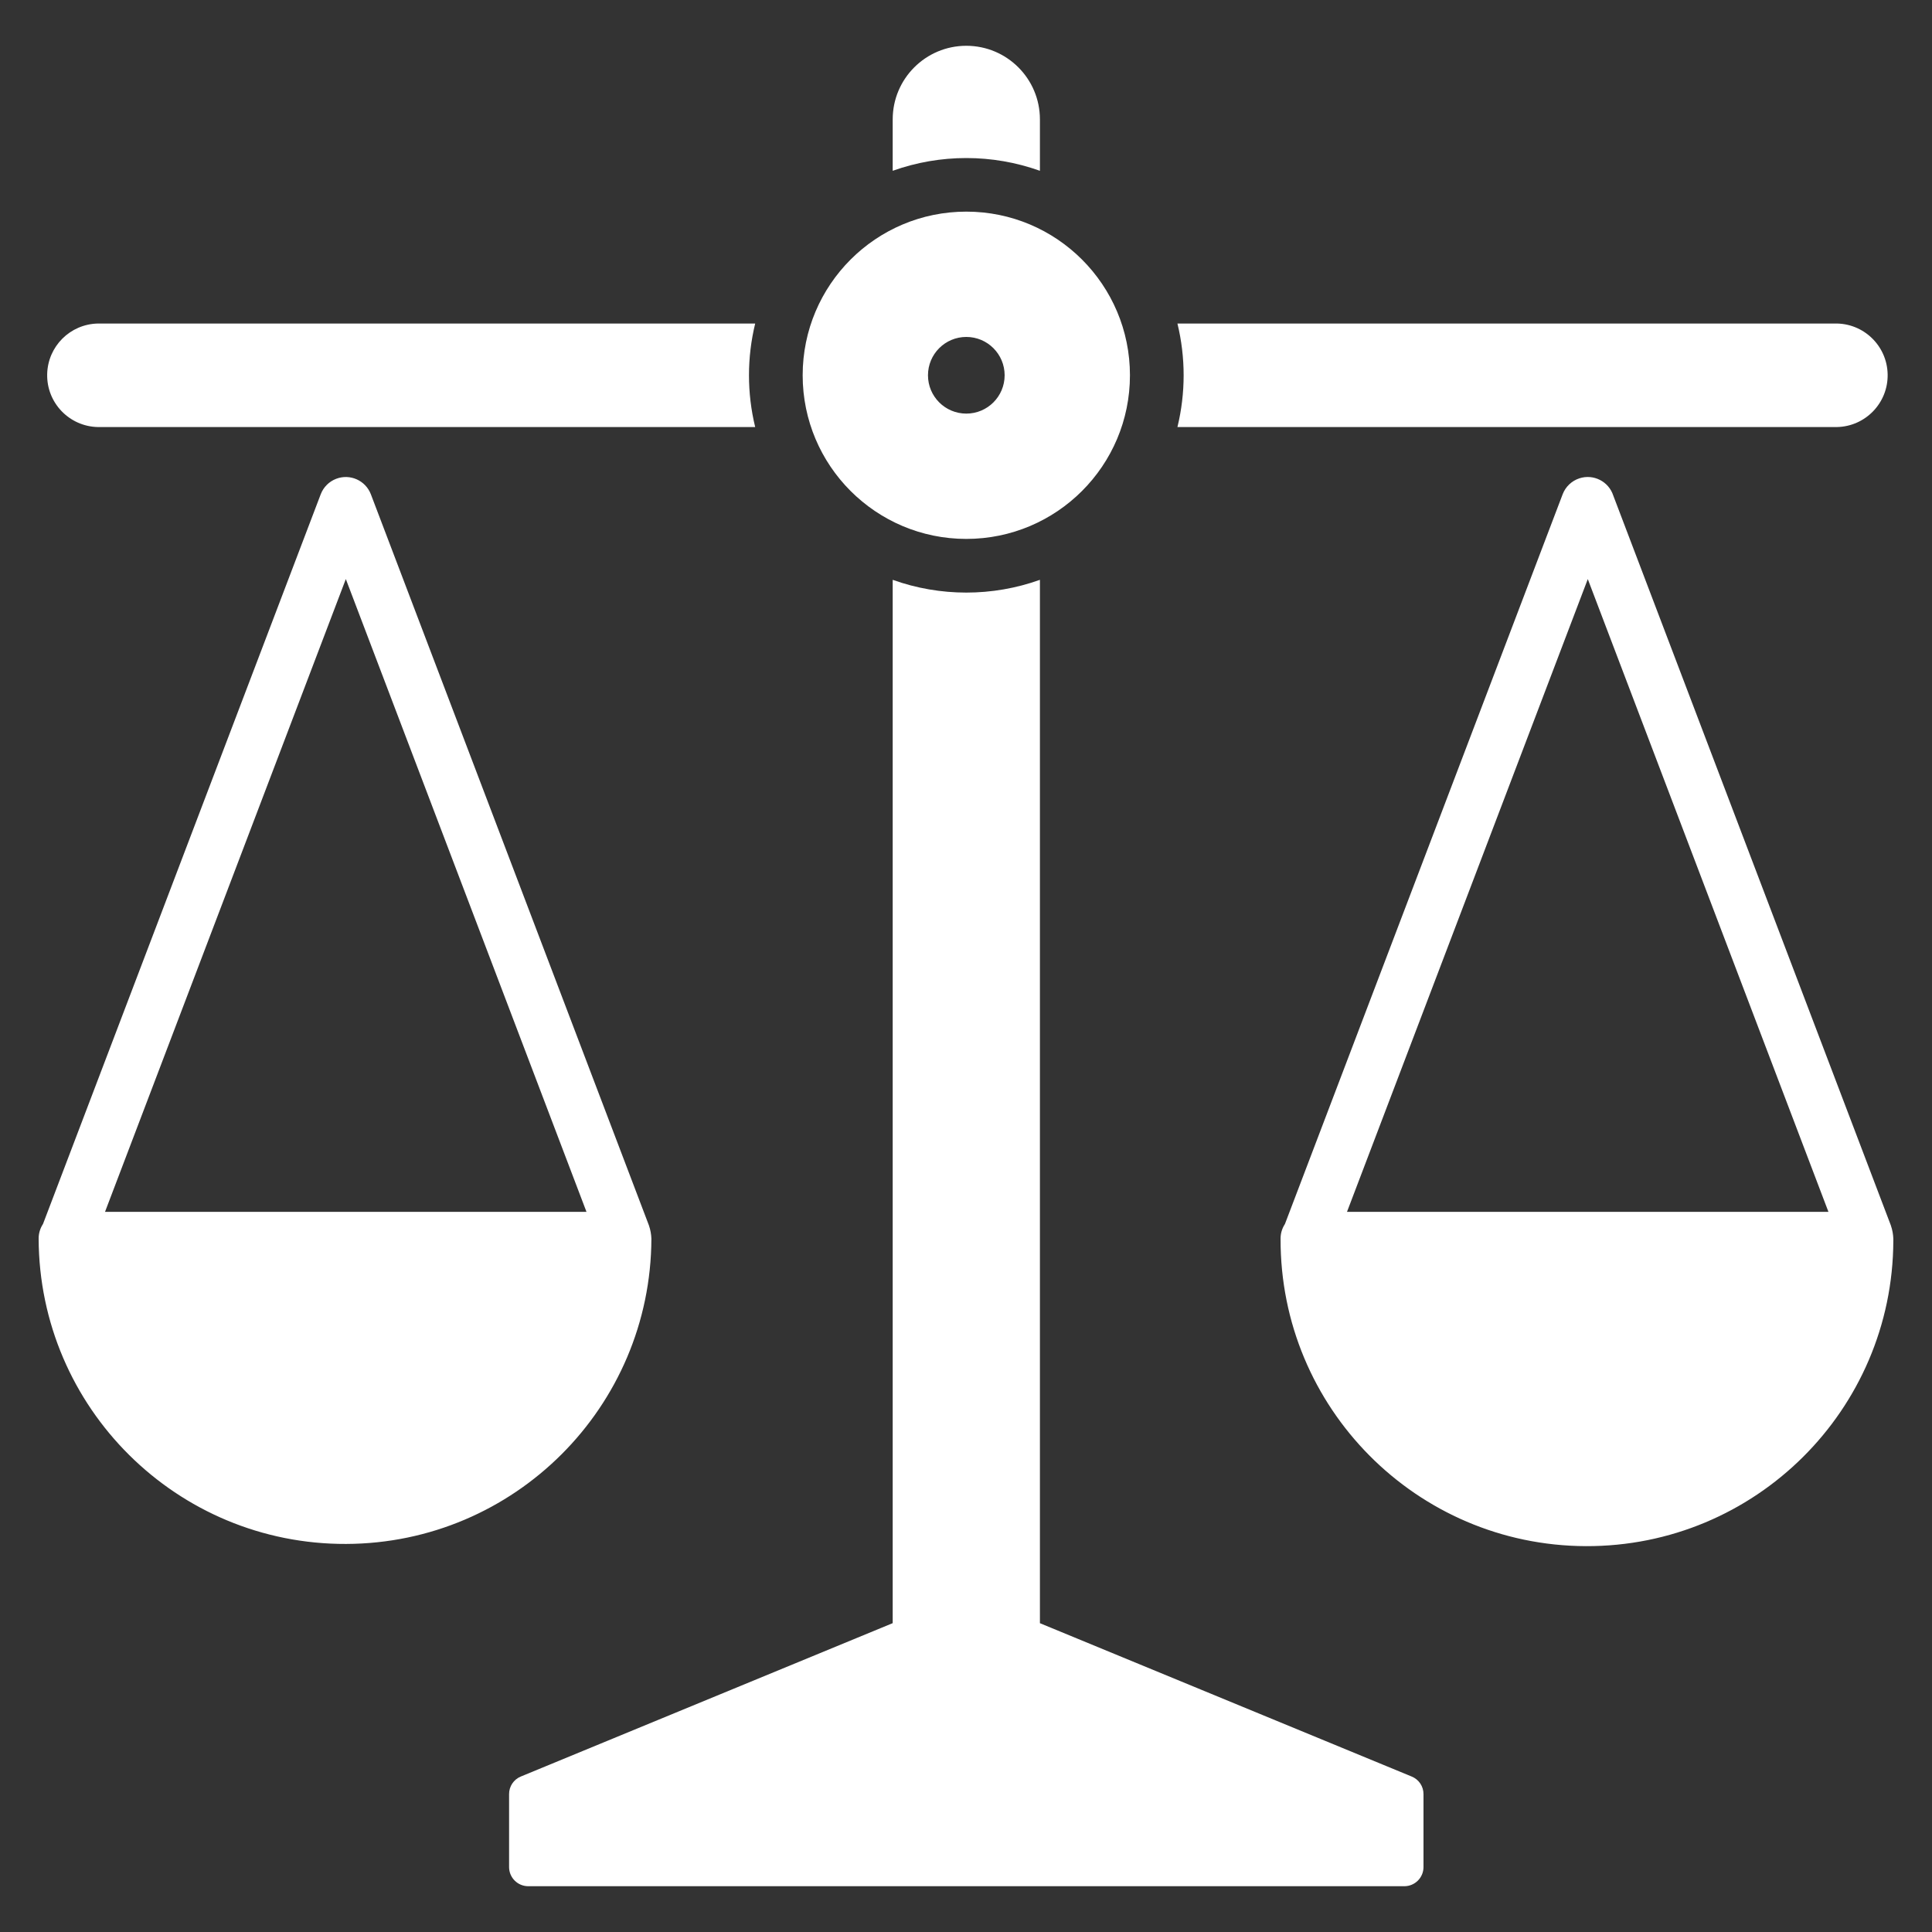 <?xml version="1.0" encoding="UTF-8"?>
<svg id="Layer_1" data-name="Layer 1" xmlns="http://www.w3.org/2000/svg" width="500" height="500" viewBox="0 0 500 500">
  <rect x="0" y="0" width="500" height="500" fill="#333333" stroke="none"/>
  <defs>
    <style>
      .cls-1 {
        fill: #fff;
        fill-rule: evenodd;
        stroke-width: 0px;
      }
    </style>
  </defs>
  <path class="cls-1" d="M250.08,54.77c23.39,0,42.35,18.96,42.35,42.35s-18.96,42.35-42.35,42.35-42.35-18.96-42.35-42.35h0c0-23.39,18.96-42.35,42.35-42.35,0,0,0,0,0,0ZM231.03,420.08V150.06c12.32,4.4,25.78,4.4,38.1,0v270.02l96.2,39.68c1.87.75,3.09,2.57,3.07,4.59v18.84c0,2.74-2.22,4.96-4.96,4.96h-226.73c-2.74,0-4.96-2.22-4.96-4.96v-18.85c-.02-2.02,1.2-3.84,3.07-4.59l96.21-39.68ZM489.37,317.18l-71.86-188.94c-1.19-3.65-5.11-5.64-8.76-4.45-1.99.65-3.58,2.16-4.33,4.11l-71.88,188.87c-.74,1.13-1.14,2.45-1.13,3.8-.15,43.79,35.22,79.42,79.01,79.57,43.79.15,79.42-35.22,79.57-79.01,0-.19,0-.37,0-.56-.04-1.15-.25-2.3-.63-3.39h0ZM348.6,313.63l62.32-163.76,62.28,163.76h-124.59ZM195.45,110.52H25.32c-7.4-.16-13.27-6.28-13.11-13.68.15-7.18,5.93-12.96,13.11-13.11h170.12c-2.14,8.8-2.14,17.99,0,26.79h0ZM231.03,44.19v-13.29c0-10.52,8.53-19.05,19.05-19.05s19.05,8.53,19.05,19.05v13.3c-12.32-4.4-25.78-4.4-38.1,0h0ZM304.72,83.73h170.12c7.4-.16,13.52,5.71,13.68,13.11.16,7.4-5.71,13.52-13.11,13.68-.19,0-.38,0-.57,0h-170.12c2.14-8.8,2.14-17.99,0-26.79ZM167.96,317.18L95.98,127.92c-1.37-3.58-5.38-5.38-8.97-4.01-1.84.7-3.29,2.15-4,3.99L11.13,316.76c-.74,1.13-1.14,2.45-1.13,3.8.15,43.79,35.78,79.16,79.57,79.01,43.57-.15,78.86-35.44,79.01-79.01-.04-1.15-.25-2.3-.63-3.39h0ZM27.18,313.62l62.32-163.76,62.28,163.76H27.18ZM250.08,87.2c-5.48,0-9.92,4.44-9.92,9.92s4.44,9.92,9.92,9.92,9.92-4.44,9.92-9.92-4.44-9.92-9.92-9.92Z"/>
</svg>